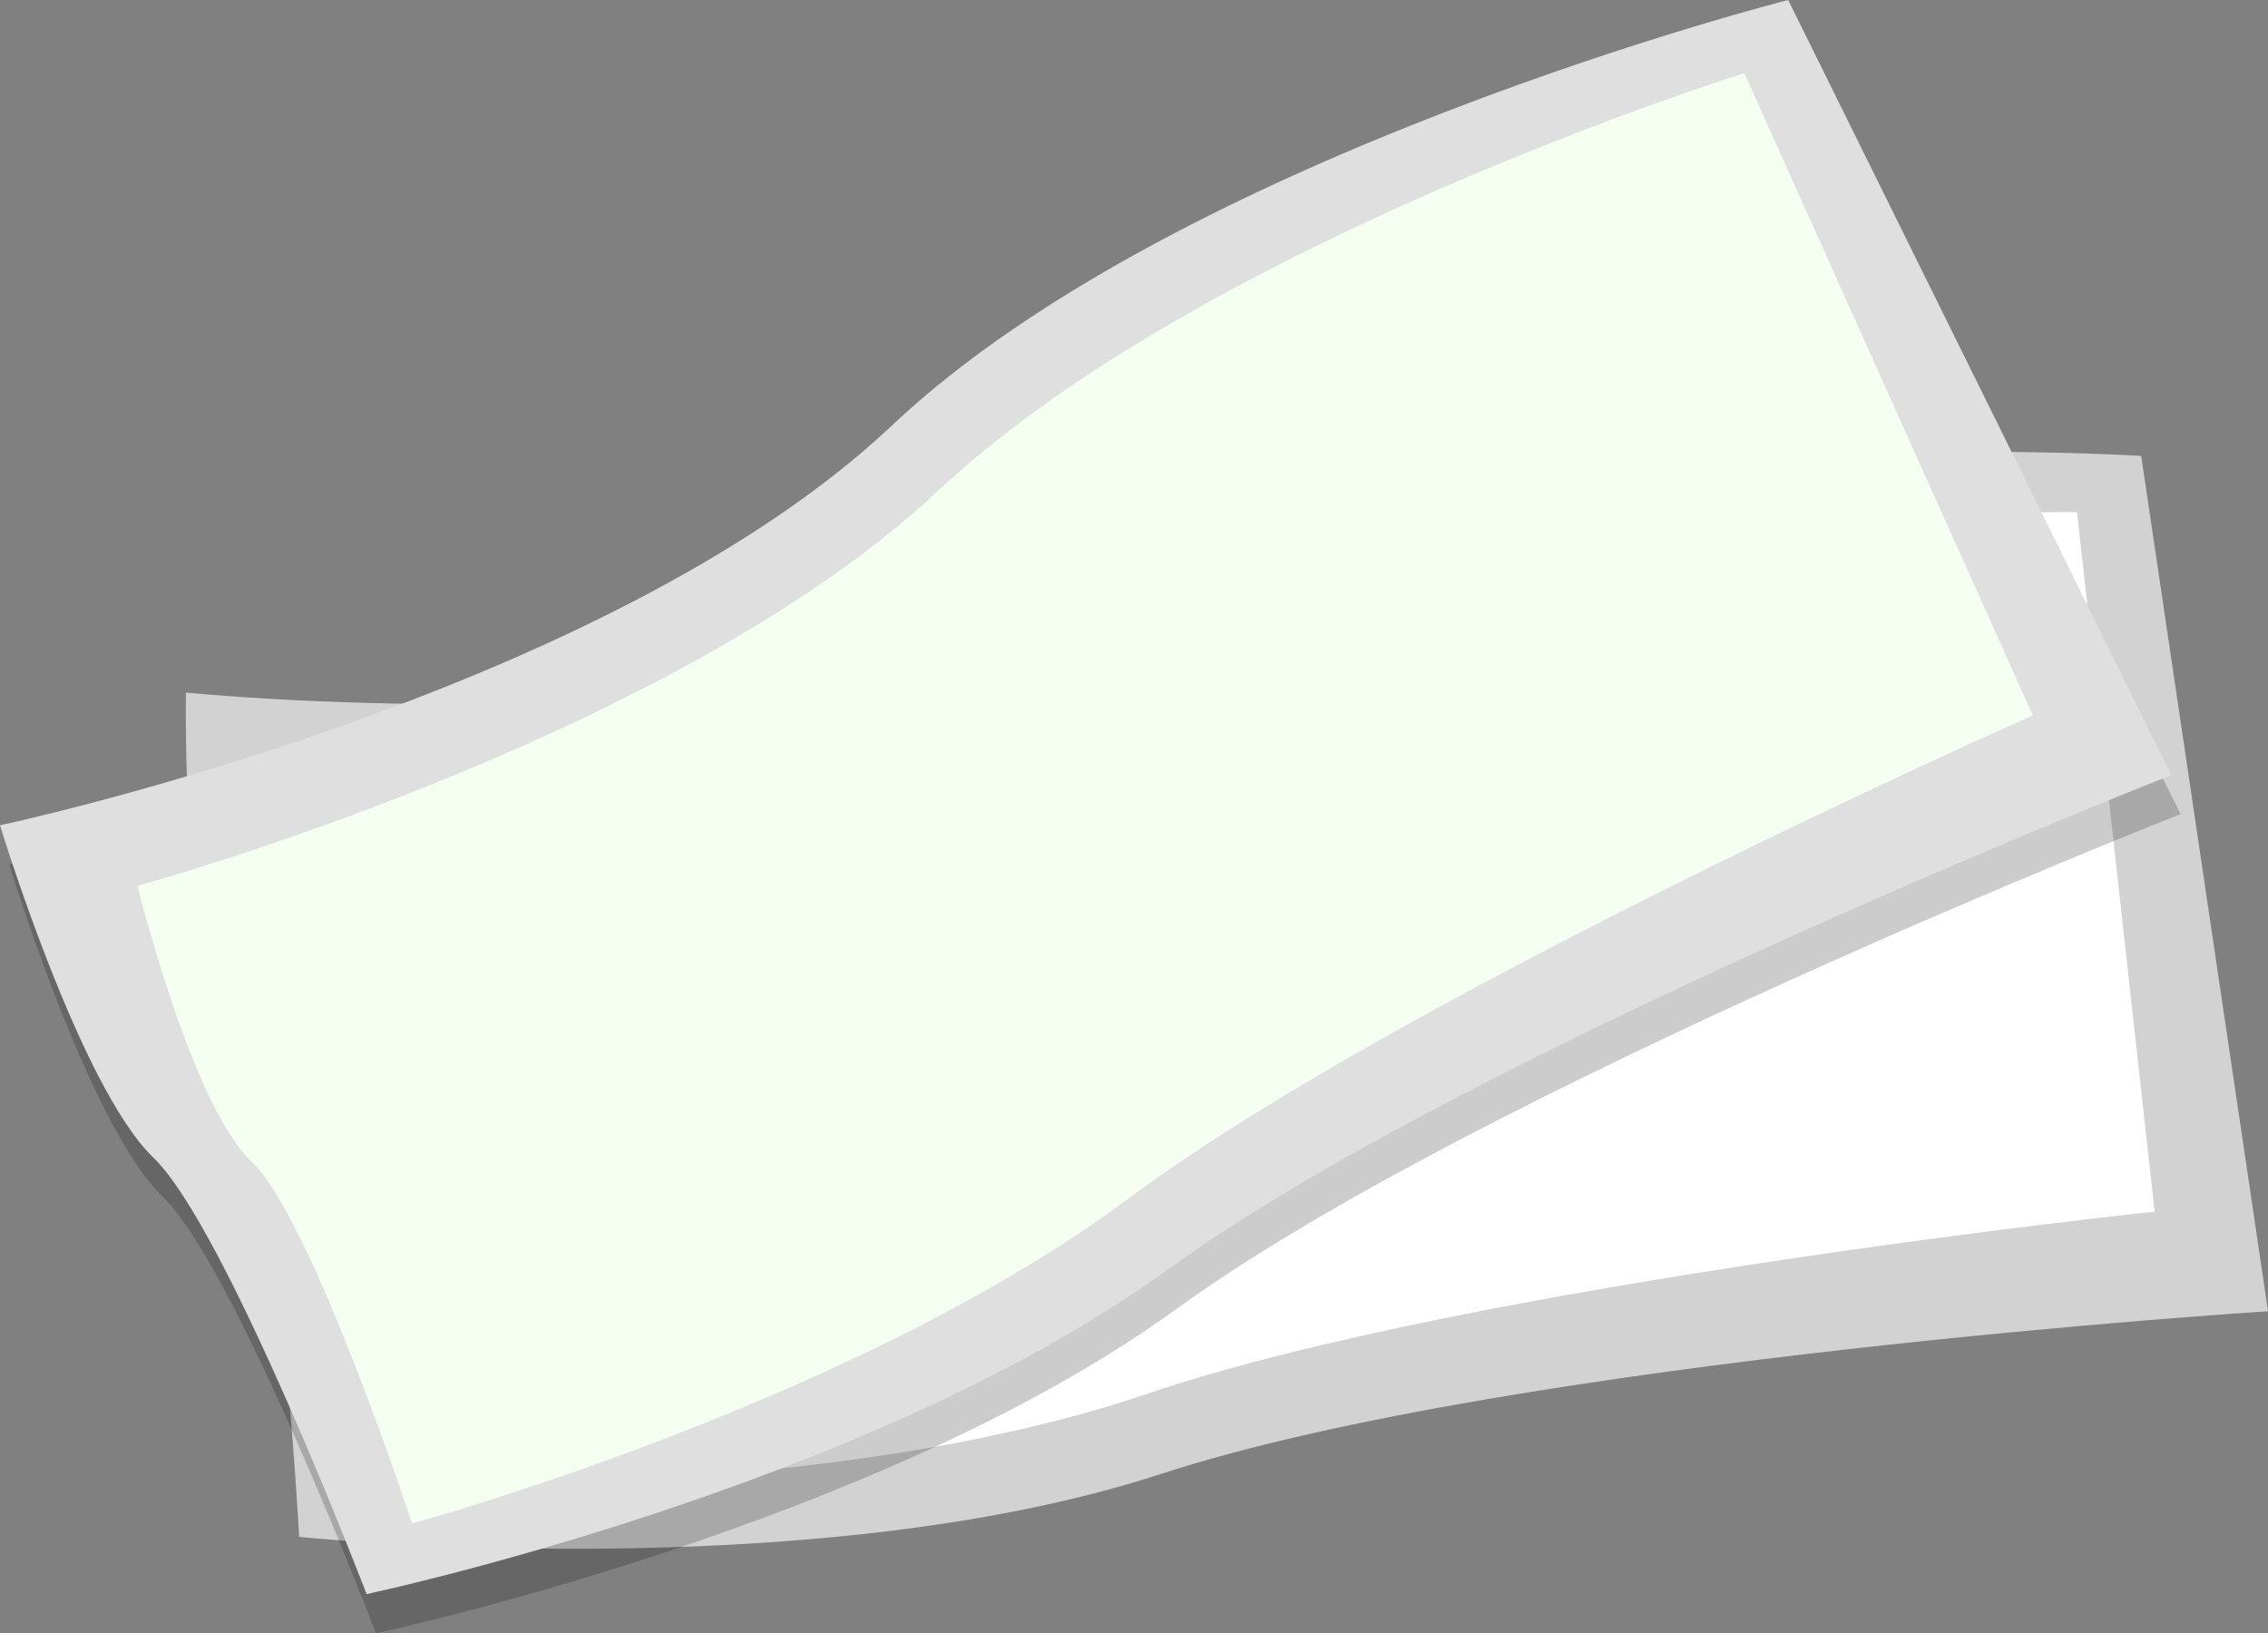 <svg xmlns="http://www.w3.org/2000/svg" xmlns:xlink="http://www.w3.org/1999/xlink" width="118" height="84.973" viewBox="0 0 118 84.973">
  <rect x="0" y="0" width="118" height="84.973" fill="#808080" stroke="none"/>
  <defs>
    <clipPath id="clip-third">
      <rect width="118" height="84.973"/>
    </clipPath>
  </defs>
  <g id="third" clip-path="url(#clip-third)">
    <g id="undraw_wallet_aym5_1_" data-name="undraw_wallet_aym5 (1)" transform="translate(-179.83)">
      <path id="Path_170" data-name="Path 170" d="M323.362,274.326s-.229,14.217,2.292,18.9,3.6,25.028,3.6,25.028,26.424,2.733,44.838-3.274,57.6-8.464,57.6-8.464l-6.6-44.5s-32.62-2.092-51.176,6.758S323.362,274.326,323.362,274.326Z" transform="translate(-133.859 -238.295)" fill="#d2d2d2"/>
      <path id="Path_171" data-name="Path 171" d="M373.91,268.767Z" transform="translate(-133.859 -238.295)" opacity="0.1"/>
      <path id="Path_172" data-name="Path 172" d="M358.289,295.575s-.827,11.731,1.247,15.479,2.17,20.481,2.17,20.481,23.781,1.1,40.7-4.655,52.464-9.493,52.464-9.493l-4.04-36.394s-29.413-.3-46.58,7.8S358.289,295.575,358.289,295.575Z" transform="translate(-162.937 -254.35)" fill="#fff"/>
      <path id="Path_173" data-name="Path 173" d="M360.237,130.66s-31.69,8.02-46.634,22.138-46.4,20.8-46.4,20.8,4.144,13.6,7.978,17.28,11.1,22.719,11.1,22.719,25.987-5.509,41.668-16.882,52.225-25.735,52.225-25.735Z" transform="translate(-86.894 -128.625)" opacity="0.2"/>
      <path id="Path_174" data-name="Path 174" d="M264.29,161.168s4.143,13.6,7.973,17.281,11.1,22.717,11.1,22.717,25.991-5.508,41.673-16.88,52.224-25.73,52.224-25.73L357.326,118.23s-31.688,8.02-46.632,22.138S264.29,161.168,264.29,161.168Z" transform="translate(-84.46 -118.23)" fill="#dfdfdf"/>
      <path id="Path_176" data-name="Path 176" d="M308,183.778s2.814,11.42,5.938,14.35,8.348,18.823,8.348,18.823,22.971-6.249,37.3-16.921,47.024-25.12,47.024-25.12L391.6,141.5s-28.086,8.736-41.938,21.719S308,183.778,308,183.778Z" transform="translate(-121.016 -137.691)" fill="#f5fff1"/>
    </g>
  </g>
</svg>
